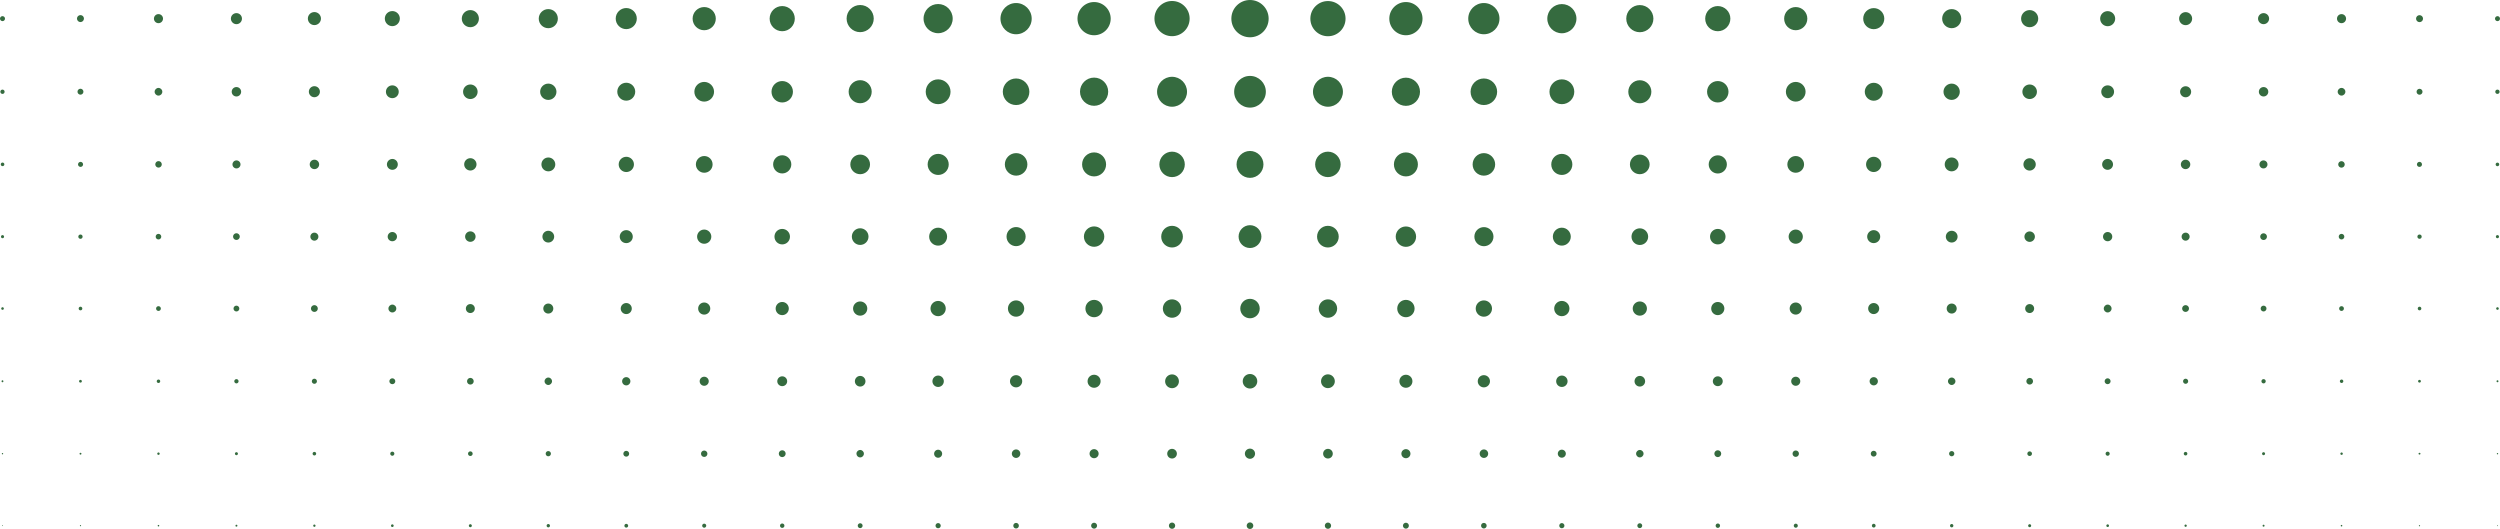 <?xml version="1.0" encoding="UTF-8"?>
<svg id="Calque_2" data-name="Calque 2" xmlns="http://www.w3.org/2000/svg" viewBox="0 0 429.1 90.8">
  <defs>
    <style>
      .cls-1 {
        fill: #356b3f;
        stroke-width: 0px;
      }
    </style>
  </defs>
  <g id="Menu-Accueil">
    <path class="cls-1" d="M214.55,0c1.76,0,3.2,1.43,3.2,3.2s-1.43,3.2-3.2,3.2-3.2-1.43-3.2-3.2,1.43-3.2,3.2-3.2ZM201.17.17c1.67,0,3.02,1.35,3.02,3.02s-1.35,3.02-3.02,3.02-3.02-1.35-3.02-3.02,1.35-3.02,3.02-3.02ZM187.79.35c1.57,0,2.85,1.28,2.85,2.85s-1.28,2.85-2.85,2.85-2.85-1.28-2.85-2.85,1.28-2.85,2.85-2.85ZM174.4.52c1.48,0,2.68,1.2,2.68,2.68s-1.2,2.68-2.68,2.68-2.68-1.2-2.68-2.68,1.2-2.68,2.68-2.68ZM161.02.69c1.38,0,2.5,1.12,2.5,2.5s-1.12,2.51-2.5,2.51-2.5-1.12-2.5-2.51,1.12-2.5,2.5-2.5ZM147.64.86c1.29,0,2.33,1.05,2.33,2.33s-1.05,2.33-2.33,2.33-2.33-1.04-2.33-2.33,1.05-2.33,2.33-2.33ZM134.26,1.04c1.19,0,2.16.97,2.16,2.16s-.97,2.16-2.16,2.16-2.16-.97-2.16-2.16.97-2.16,2.16-2.16ZM120.87,1.21c1.1,0,1.99.89,1.99,1.99s-.89,1.99-1.99,1.99-1.99-.89-1.99-1.99.89-1.99,1.99-1.99ZM107.49,1.38c1,0,1.81.81,1.81,1.81s-.81,1.81-1.81,1.81-1.81-.81-1.81-1.81.81-1.81,1.81-1.81ZM94.11,1.56c.91,0,1.64.73,1.64,1.64s-.73,1.64-1.64,1.64-1.64-.74-1.64-1.64.73-1.64,1.64-1.64ZM80.73,1.73c.81,0,1.47.66,1.47,1.47s-.66,1.47-1.47,1.47-1.47-.66-1.47-1.47.66-1.47,1.47-1.47ZM67.34,1.9c.72,0,1.29.58,1.29,1.29s-.58,1.3-1.29,1.3-1.29-.58-1.29-1.3.58-1.29,1.29-1.29ZM53.96,2.07c.62,0,1.13.5,1.13,1.12s-.51,1.12-1.13,1.12-1.12-.5-1.12-1.12.5-1.12,1.12-1.12ZM40.58,2.25c.52,0,.95.42.95.95s-.43.95-.95.95-.95-.43-.95-.95.42-.95.95-.95ZM27.2,2.42c.43,0,.78.35.78.78s-.35.78-.78.78-.78-.35-.78-.78.35-.78.78-.78ZM13.81,2.59c.34,0,.6.27.6.6s-.27.6-.6.6-.6-.27-.6-.6.27-.6.6-.6ZM.43,2.77c.24,0,.43.19.43.43s-.2.43-.43.43-.43-.2-.43-.43.19-.43.43-.43ZM214.55,13.03c1.5,0,2.72,1.22,2.72,2.72s-1.22,2.72-2.72,2.72-2.72-1.22-2.72-2.72,1.22-2.72,2.72-2.72ZM201.17,13.18c1.42,0,2.57,1.15,2.57,2.57s-1.15,2.57-2.57,2.57-2.57-1.15-2.57-2.57,1.15-2.57,2.57-2.57ZM187.79,13.32c1.34,0,2.42,1.08,2.42,2.42s-1.09,2.42-2.42,2.42-2.42-1.09-2.42-2.42,1.08-2.42,2.42-2.42ZM174.4,13.47c1.26,0,2.28,1.02,2.28,2.28s-1.02,2.28-2.28,2.28-2.28-1.02-2.28-2.28,1.02-2.28,2.28-2.28ZM161.02,13.62c1.17,0,2.13.95,2.13,2.13s-.95,2.13-2.13,2.13-2.13-.95-2.13-2.13.95-2.13,2.13-2.13ZM147.64,13.76c1.09,0,1.98.89,1.98,1.98s-.89,1.98-1.98,1.98-1.98-.89-1.98-1.98.89-1.98,1.98-1.98ZM134.26,13.91c1.01,0,1.84.82,1.84,1.84s-.82,1.84-1.84,1.84-1.84-.82-1.84-1.84.82-1.84,1.84-1.84ZM120.87,14.06c.93,0,1.69.76,1.69,1.69s-.76,1.69-1.69,1.69-1.69-.76-1.69-1.69.76-1.69,1.69-1.69ZM107.49,14.2c.85,0,1.54.69,1.54,1.54s-.69,1.54-1.54,1.54-1.54-.69-1.54-1.54.69-1.54,1.54-1.54ZM94.11,14.35c.77,0,1.4.63,1.4,1.4s-.63,1.4-1.4,1.4-1.4-.63-1.4-1.4.63-1.4,1.4-1.4ZM80.73,14.5c.69,0,1.25.56,1.25,1.25s-.56,1.25-1.25,1.25-1.25-.56-1.25-1.25.56-1.25,1.25-1.25ZM67.34,14.65c.61,0,1.1.49,1.1,1.1s-.49,1.1-1.1,1.1-1.1-.49-1.1-1.1.49-1.1,1.1-1.1ZM53.96,14.79c.53,0,.95.43.95.95s-.43.95-.95.95-.95-.43-.95-.95.43-.95.95-.95ZM40.58,14.94c.45,0,.81.36.81.81s-.36.81-.81.81-.81-.36-.81-.81.36-.81.81-.81ZM27.2,15.09c.36,0,.66.29.66.66s-.3.66-.66.66-.66-.3-.66-.66.3-.66.66-.66ZM13.81,15.23c.28,0,.51.23.51.51s-.23.51-.51.51-.51-.23-.51-.51.23-.51.51-.51ZM.43,15.38c.2,0,.36.16.36.37s-.16.37-.36.37-.37-.16-.37-.37.16-.37.37-.37ZM214.55,25.91c1.27,0,2.31,1.04,2.31,2.31s-1.04,2.31-2.31,2.31-2.31-1.04-2.31-2.31,1.04-2.31,2.31-2.31ZM201.17,26.03c1.21,0,2.19.98,2.19,2.19s-.98,2.18-2.19,2.18-2.18-.98-2.18-2.18.98-2.19,2.18-2.19ZM187.79,26.16c1.14,0,2.06.92,2.06,2.06s-.92,2.06-2.06,2.06-2.06-.92-2.06-2.06.92-2.06,2.06-2.06ZM174.41,26.28c1.07,0,1.93.87,1.93,1.94s-.87,1.93-1.93,1.93-1.94-.87-1.94-1.93.87-1.94,1.94-1.94ZM161.03,26.41c1,0,1.81.81,1.81,1.81s-.81,1.81-1.81,1.81-1.81-.81-1.81-1.81.81-1.81,1.81-1.81ZM147.64,26.53c.93,0,1.69.75,1.69,1.69s-.76,1.68-1.69,1.68-1.69-.75-1.69-1.68.76-1.69,1.69-1.69ZM134.26,26.65c.86,0,1.56.7,1.56,1.56s-.7,1.56-1.56,1.56-1.56-.7-1.56-1.56.7-1.56,1.56-1.56ZM120.88,26.78c.79,0,1.43.64,1.43,1.44s-.64,1.43-1.43,1.43-1.44-.64-1.44-1.43.64-1.44,1.44-1.44ZM107.5,26.91c.72,0,1.31.59,1.31,1.31s-.59,1.31-1.31,1.31-1.31-.58-1.31-1.31.59-1.31,1.31-1.31ZM94.12,27.03c.65,0,1.19.53,1.19,1.19s-.53,1.19-1.19,1.19-1.19-.53-1.19-1.19.53-1.19,1.19-1.19ZM80.73,27.15c.59,0,1.06.48,1.06,1.06s-.48,1.06-1.06,1.06-1.06-.48-1.06-1.06.48-1.06,1.06-1.06ZM67.35,27.28c.51,0,.93.42.93.94s-.42.93-.93.93-.94-.42-.94-.93.42-.94.94-.94ZM53.97,27.41c.45,0,.81.36.81.81s-.36.81-.81.81-.81-.36-.81-.81.36-.81.81-.81ZM40.59,27.53c.38,0,.69.31.69.69s-.31.69-.69.69-.69-.31-.69-.69.3-.69.69-.69ZM27.21,27.65c.31,0,.56.25.56.56s-.25.56-.56.56-.56-.25-.56-.56.25-.56.56-.56ZM13.83,27.78c.24,0,.43.2.43.44s-.2.43-.43.43-.44-.19-.44-.43.2-.44.44-.44ZM.44,27.9c.17,0,.31.14.31.31s-.14.31-.31.31-.31-.14-.31-.31.14-.31.31-.31ZM214.55,38.65c1.08,0,1.96.88,1.96,1.96s-.88,1.96-1.96,1.96-1.96-.88-1.96-1.96.88-1.96,1.96-1.96ZM201.17,38.76c1.02,0,1.86.83,1.86,1.86s-.83,1.86-1.86,1.86-1.86-.83-1.86-1.86.83-1.86,1.86-1.86ZM187.79,38.86c.97,0,1.75.78,1.75,1.75s-.79,1.75-1.75,1.75-1.75-.79-1.75-1.75.79-1.75,1.75-1.75ZM174.4,38.97c.91,0,1.64.73,1.64,1.64s-.74,1.64-1.64,1.64-1.64-.73-1.64-1.64.73-1.64,1.64-1.64ZM161.02,39.08c.85,0,1.54.69,1.54,1.54s-.69,1.54-1.54,1.54-1.54-.69-1.54-1.54.69-1.54,1.54-1.54ZM147.64,39.18c.79,0,1.43.64,1.43,1.43s-.64,1.43-1.43,1.43-1.43-.64-1.43-1.43.64-1.43,1.43-1.43ZM134.26,39.29c.73,0,1.33.59,1.33,1.33s-.59,1.33-1.33,1.33-1.33-.59-1.33-1.33.59-1.33,1.33-1.33ZM120.87,39.4c.67,0,1.22.55,1.22,1.22s-.55,1.22-1.22,1.22-1.22-.55-1.22-1.22.55-1.22,1.22-1.22ZM107.49,39.5c.62,0,1.12.5,1.12,1.12s-.5,1.11-1.12,1.11-1.12-.5-1.12-1.11.5-1.12,1.12-1.12ZM94.11,39.61c.56,0,1.01.45,1.01,1.01s-.45,1.01-1.01,1.01-1.01-.45-1.01-1.01.45-1.01,1.01-1.01ZM80.73,39.71c.5,0,.9.4.9.9s-.4.9-.9.9-.9-.41-.9-.9.41-.9.9-.9ZM67.34,39.82c.44,0,.8.36.8.8s-.36.79-.8.79-.8-.35-.8-.79.36-.8.8-.8ZM53.96,39.93c.38,0,.69.31.69.69s-.31.69-.69.69-.69-.31-.69-.69.31-.69.69-.69ZM40.58,40.03c.32,0,.58.26.58.58s-.26.58-.58.58-.58-.26-.58-.58.26-.58.58-.58ZM27.2,40.14c.27,0,.48.22.48.48s-.21.48-.48.48-.48-.21-.48-.48.21-.48.48-.48ZM13.81,40.25c.21,0,.37.16.37.37s-.16.37-.37.37-.37-.16-.37-.37.17-.37.37-.37ZM.43,40.35c.15,0,.27.12.27.27s-.12.27-.27.27-.26-.12-.26-.27.12-.27.26-.27ZM214.55,51.29c.92,0,1.67.74,1.67,1.67s-.75,1.67-1.67,1.67-1.67-.75-1.67-1.67.74-1.67,1.67-1.67ZM201.17,51.38c.87,0,1.58.71,1.58,1.58s-.71,1.58-1.58,1.58-1.58-.71-1.58-1.58.71-1.58,1.58-1.58ZM187.79,51.47c.82,0,1.49.67,1.49,1.49s-.66,1.49-1.49,1.49-1.49-.66-1.49-1.49.67-1.49,1.49-1.49ZM174.4,51.56c.77,0,1.4.63,1.4,1.4s-.63,1.4-1.4,1.4-1.4-.62-1.4-1.4.63-1.4,1.4-1.4ZM161.02,51.65c.72,0,1.31.58,1.31,1.31s-.59,1.31-1.31,1.31-1.31-.59-1.31-1.31.58-1.31,1.31-1.31ZM147.64,51.74c.67,0,1.22.54,1.22,1.22s-.55,1.22-1.22,1.22-1.22-.55-1.22-1.22.54-1.22,1.22-1.22ZM134.26,51.83c.62,0,1.13.51,1.13,1.13s-.5,1.13-1.13,1.13-1.13-.5-1.13-1.13.51-1.13,1.13-1.13ZM120.87,51.92c.57,0,1.04.47,1.04,1.04s-.46,1.04-1.04,1.04-1.04-.46-1.04-1.04.46-1.04,1.04-1.04ZM107.49,52.01c.52,0,.95.42.95.95s-.42.95-.95.95-.95-.43-.95-.95.43-.95.95-.95ZM94.11,52.1c.47,0,.86.38.86.86s-.38.86-.86.86-.86-.38-.86-.86.38-.86.86-.86ZM80.73,52.19c.42,0,.77.34.77.77s-.34.77-.77.77-.77-.34-.77-.77.34-.77.77-.77ZM67.34,52.28c.37,0,.68.3.68.68s-.3.67-.68.67-.67-.3-.67-.67.3-.68.67-.68ZM53.96,52.37c.33,0,.59.26.59.59s-.26.58-.59.58-.59-.26-.59-.58.26-.59.59-.59ZM40.58,52.46c.27,0,.5.22.5.5s-.22.5-.5.5-.5-.22-.5-.5.22-.5.5-.5ZM27.2,52.55c.22,0,.41.18.41.41s-.18.41-.41.41-.41-.18-.41-.41.18-.41.41-.41ZM13.81,52.64c.17,0,.32.14.32.32s-.14.31-.32.31-.31-.14-.31-.31.14-.32.31-.32ZM.43,52.73c.13,0,.23.1.23.23s-.1.22-.23.22-.22-.1-.22-.22.1-.23.22-.23ZM214.55,64.19c.69,0,1.25.56,1.25,1.25s-.56,1.25-1.25,1.25-1.25-.56-1.25-1.25.56-1.25,1.25-1.25ZM201.17,64.26c.65,0,1.18.53,1.18,1.19s-.53,1.18-1.18,1.18-1.19-.53-1.19-1.18.53-1.19,1.19-1.19ZM187.79,64.32c.62,0,1.12.5,1.12,1.12s-.5,1.12-1.12,1.12-1.12-.5-1.12-1.12.5-1.12,1.12-1.12ZM174.4,64.39c.58,0,1.05.47,1.05,1.05s-.47,1.05-1.05,1.05-1.05-.47-1.05-1.05.47-1.05,1.05-1.05ZM161.02,64.46c.54,0,.98.44.98.98s-.44.98-.98.98-.98-.44-.98-.98.44-.98.98-.98ZM147.64,64.52c.5,0,.91.41.91.92s-.41.91-.91.91-.91-.41-.91-.91.41-.92.91-.92ZM134.26,64.59c.47,0,.85.38.85.85s-.38.84-.85.84-.85-.38-.85-.84.38-.85.85-.85ZM120.87,64.66c.43,0,.78.35.78.78s-.35.78-.78.78-.78-.35-.78-.78.35-.78.78-.78ZM107.49,64.73c.39,0,.71.32.71.71s-.32.71-.71.71-.71-.32-.71-.71.32-.71.71-.71ZM94.11,64.8c.36,0,.64.29.64.64s-.29.64-.64.64-.64-.29-.64-.64.29-.64.64-.64ZM80.73,64.86c.32,0,.58.26.58.58s-.26.57-.58.57-.57-.26-.57-.57.26-.58.57-.58ZM67.34,64.93c.28,0,.51.23.51.51s-.23.5-.51.5-.51-.23-.51-.5.23-.51.51-.51ZM53.96,65c.24,0,.44.2.44.44s-.2.44-.44.44-.44-.2-.44-.44.2-.44.44-.44ZM40.58,65.07c.21,0,.37.17.37.37s-.17.37-.37.37-.37-.17-.37-.37.17-.37.37-.37ZM27.2,65.14c.17,0,.3.13.3.3s-.13.3-.3.3-.3-.14-.3-.3.14-.3.3-.3ZM13.81,65.2c.13,0,.24.1.24.24s-.1.23-.24.23-.24-.1-.24-.23.11-.24.24-.24ZM.43,65.27c.09,0,.16.08.16.17s-.07.17-.16.17c-.1,0-.17-.08-.17-.17s.07-.17.17-.17ZM214.55,77c.48,0,.87.39.87.87s-.39.88-.87.88-.88-.4-.88-.88.39-.87.88-.87ZM201.17,77.04c.46,0,.83.37.83.83s-.37.83-.83.83-.83-.37-.83-.83.37-.83.83-.83ZM187.79,77.09c.43,0,.78.35.78.78s-.35.78-.78.78-.78-.35-.78-.78.35-.78.78-.78ZM174.4,77.14c.41,0,.73.33.73.73s-.33.73-.73.73-.73-.33-.73-.73.33-.73.73-.73ZM161.02,77.19c.38,0,.69.31.69.69s-.31.69-.69.69-.69-.31-.69-.69.31-.69.69-.69ZM147.64,77.23c.35,0,.64.29.64.64s-.28.64-.64.64-.64-.29-.64-.64.29-.64.64-.64ZM134.26,77.28c.33,0,.59.26.59.59s-.27.59-.59.59-.59-.26-.59-.59.27-.59.59-.59ZM120.87,77.33c.3,0,.55.24.55.55s-.24.55-.55.55-.55-.24-.55-.55.24-.55.55-.55ZM107.49,77.38c.27,0,.5.22.5.5s-.22.5-.5.5-.5-.22-.5-.5.22-.5.5-.5ZM94.11,77.42c.25,0,.45.2.45.45s-.2.45-.45.45-.45-.2-.45-.45.2-.45.45-.45ZM80.73,77.47c.22,0,.4.18.4.4s-.18.4-.4.4-.4-.18-.4-.4.18-.4.4-.4ZM67.34,77.52c.2,0,.35.16.35.35s-.16.36-.35.36-.36-.16-.36-.36.16-.35.36-.35ZM53.96,77.56c.17,0,.31.14.31.31s-.14.31-.31.31-.31-.14-.31-.31.14-.31.31-.31ZM40.58,77.61c.14,0,.26.12.26.26s-.12.26-.26.26-.26-.12-.26-.26.12-.26.26-.26ZM27.2,77.66c.12,0,.21.09.21.21s-.09.21-.21.21-.21-.1-.21-.21.09-.21.21-.21ZM13.81,77.71c.09,0,.17.07.17.16s-.07.16-.17.16-.16-.07-.16-.16.07-.16.16-.16ZM.43,77.75c.06,0,.12.05.12.12s-.05.12-.12.12c-.07,0-.12-.05-.12-.12s.05-.12.12-.12ZM214.55,89.66c.31,0,.57.26.57.57s-.25.57-.57.57-.57-.26-.57-.57.26-.57.57-.57ZM201.17,89.69c.3,0,.54.24.54.54s-.24.54-.54.54-.54-.24-.54-.54.24-.54.54-.54ZM187.79,89.72c.28,0,.51.23.51.51s-.23.51-.51.51-.51-.23-.51-.51.23-.51.51-.51ZM174.4,89.75c.26,0,.48.21.48.48s-.21.48-.48.48-.48-.21-.48-.48.22-.48.48-.48ZM161.02,89.78c.24,0,.45.2.45.45s-.2.44-.45.44-.45-.2-.45-.44.2-.45.45-.45ZM147.64,89.81c.23,0,.42.19.42.42s-.19.42-.42.42-.42-.19-.42-.42.19-.42.42-.42ZM134.26,89.85c.21,0,.38.17.38.38s-.17.38-.38.38-.38-.17-.38-.38.17-.38.38-.38ZM120.87,89.88c.2,0,.35.16.35.35s-.16.35-.35.35-.35-.16-.35-.35.16-.35.35-.35ZM107.49,89.91c.18,0,.33.15.33.33s-.15.32-.33.32-.32-.14-.32-.32.14-.33.32-.33ZM94.11,89.94c.16,0,.29.13.29.29s-.13.29-.29.29-.29-.13-.29-.29.13-.29.29-.29ZM80.73,89.97c.14,0,.26.12.26.26s-.12.26-.26.26-.26-.12-.26-.26.12-.26.26-.26ZM67.34,90c.13,0,.23.1.23.23s-.1.23-.23.23-.23-.1-.23-.23.1-.23.23-.23ZM53.96,90.03c.11,0,.2.09.2.2s-.09.2-.2.2-.2-.09-.2-.2.09-.2.2-.2ZM40.58,90.06c.09,0,.17.08.17.17,0,.1-.08.17-.17.17s-.17-.07-.17-.17c0-.09.07-.17.17-.17ZM27.2,90.09c.08,0,.14.06.14.14s-.06.14-.14.14-.14-.06-.14-.14.06-.14.14-.14ZM13.81,90.12c.06,0,.11.05.11.1,0,.06-.05.11-.11.11s-.1-.05-.1-.11c0-.06.05-.1.1-.1ZM.43,90.15s.07.03.07.07c0,.05-.03.08-.07.08-.05,0-.08-.03-.08-.08,0-.04.03-.07.08-.07ZM230.95,3.2c0,1.67-1.35,3.02-3.02,3.02s-3.02-1.35-3.02-3.02,1.35-3.02,3.02-3.02,3.02,1.35,3.02,3.02ZM244.16,3.2c0,1.57-1.28,2.85-2.85,2.85s-2.85-1.28-2.85-2.85,1.28-2.85,2.85-2.85,2.85,1.28,2.85,2.85ZM257.37,3.2c0,1.48-1.2,2.68-2.68,2.68s-2.68-1.2-2.68-2.68,1.2-2.68,2.68-2.68,2.68,1.2,2.68,2.68ZM270.58,3.2c0,1.38-1.12,2.51-2.5,2.51s-2.5-1.12-2.5-2.51,1.12-2.5,2.5-2.5,2.5,1.12,2.5,2.5ZM283.79,3.2c0,1.29-1.05,2.33-2.33,2.33s-2.33-1.04-2.33-2.33,1.05-2.33,2.33-2.33,2.33,1.05,2.33,2.33ZM297,3.2c0,1.19-.97,2.16-2.16,2.16s-2.16-.97-2.16-2.16.97-2.16,2.16-2.16,2.16.97,2.16,2.16ZM310.21,3.2c0,1.1-.89,1.99-1.99,1.99s-1.99-.89-1.99-1.99.89-1.99,1.99-1.99,1.99.89,1.99,1.99ZM323.42,3.2c0,1-.81,1.81-1.81,1.81s-1.81-.81-1.81-1.81.81-1.81,1.81-1.81,1.81.81,1.81,1.81ZM336.63,3.2c0,.91-.73,1.64-1.64,1.64s-1.64-.74-1.64-1.64.73-1.64,1.64-1.64,1.64.73,1.64,1.64ZM349.84,3.2c0,.81-.66,1.47-1.47,1.47s-1.47-.66-1.47-1.47.66-1.47,1.47-1.47,1.47.66,1.47,1.47ZM363.05,3.2c0,.72-.58,1.3-1.29,1.3s-1.29-.58-1.29-1.3.58-1.29,1.29-1.29,1.29.58,1.29,1.29ZM376.26,3.2c0,.62-.5,1.12-1.12,1.12s-1.12-.5-1.12-1.12.5-1.12,1.12-1.12,1.12.5,1.12,1.12ZM389.47,3.2c0,.52-.43.95-.95.95s-.95-.43-.95-.95.43-.95.95-.95.95.42.95.95ZM402.68,3.2c0,.43-.35.78-.78.78s-.78-.35-.78-.78.35-.78.78-.78.78.35.78.78ZM415.89,3.2c0,.34-.27.6-.6.6s-.6-.27-.6-.6.27-.6.6-.6.6.27.6.6ZM429.1,3.2c0,.24-.19.43-.43.43s-.43-.2-.43-.43.2-.43.43-.43.43.19.43.43ZM230.5,15.75c0,1.42-1.15,2.57-2.57,2.57s-2.57-1.15-2.57-2.57,1.15-2.57,2.57-2.57,2.57,1.15,2.57,2.57ZM243.73,15.75c0,1.34-1.08,2.42-2.42,2.42s-2.42-1.09-2.42-2.42,1.09-2.42,2.42-2.42,2.42,1.08,2.42,2.42ZM256.97,15.75c0,1.26-1.02,2.28-2.28,2.28s-2.28-1.02-2.28-2.28,1.02-2.28,2.28-2.28,2.28,1.02,2.28,2.28ZM270.21,15.75c0,1.17-.95,2.13-2.13,2.13s-2.13-.95-2.13-2.13.95-2.13,2.13-2.13,2.13.95,2.13,2.13ZM283.44,15.75c0,1.09-.89,1.98-1.98,1.98s-1.98-.89-1.98-1.98.89-1.98,1.98-1.98,1.98.89,1.98,1.98ZM296.68,15.75c0,1.01-.82,1.84-1.84,1.84s-1.84-.82-1.84-1.84.82-1.84,1.84-1.84,1.84.82,1.84,1.84ZM309.91,15.75c0,.93-.76,1.69-1.69,1.69s-1.69-.76-1.69-1.69.76-1.69,1.69-1.69,1.69.76,1.69,1.69ZM323.15,15.75c0,.85-.69,1.54-1.54,1.54s-1.54-.69-1.54-1.54.69-1.54,1.54-1.54,1.54.69,1.54,1.54ZM336.38,15.75c0,.77-.63,1.4-1.4,1.4s-1.4-.63-1.4-1.4.63-1.4,1.4-1.4,1.4.63,1.4,1.4ZM349.62,15.75c0,.69-.56,1.25-1.25,1.25s-1.25-.56-1.25-1.25.56-1.25,1.25-1.25,1.25.56,1.25,1.25ZM362.86,15.75c0,.61-.49,1.1-1.1,1.1s-1.1-.49-1.1-1.1.49-1.1,1.1-1.1,1.1.49,1.1,1.1ZM376.09,15.75c0,.53-.43.95-.95.95s-.95-.43-.95-.95.43-.95.95-.95.95.43.95.95ZM389.33,15.75c0,.44-.36.81-.81.81s-.81-.36-.81-.81.36-.81.81-.81.81.36.81.81ZM402.56,15.75c0,.36-.3.66-.66.66s-.66-.3-.66-.66.29-.66.66-.66.66.29.66.66ZM415.8,15.75c0,.28-.23.51-.51.51s-.51-.23-.51-.51.23-.51.51-.51.51.23.51.51ZM429.03,15.75c0,.2-.16.37-.37.37s-.37-.16-.37-.37.16-.37.37-.37.37.16.37.37ZM230.11,28.22c0,1.21-.98,2.18-2.19,2.18s-2.19-.98-2.19-2.18.98-2.19,2.19-2.19,2.19.98,2.19,2.19ZM243.37,28.22c0,1.14-.92,2.06-2.06,2.06s-2.06-.92-2.06-2.06.92-2.06,2.06-2.06,2.06.92,2.06,2.06ZM256.63,28.22c0,1.07-.87,1.93-1.94,1.93s-1.93-.87-1.93-1.93.87-1.94,1.93-1.94,1.94.87,1.94,1.94ZM269.88,28.22c0,1-.81,1.81-1.81,1.81s-1.81-.81-1.81-1.81.81-1.81,1.81-1.81,1.81.81,1.81,1.81ZM283.14,28.22c0,.93-.76,1.68-1.69,1.68s-1.69-.75-1.69-1.68.76-1.69,1.69-1.69,1.69.75,1.69,1.69ZM296.4,28.22c0,.86-.7,1.56-1.56,1.56s-1.56-.7-1.56-1.56.7-1.56,1.56-1.56,1.56.7,1.56,1.56ZM309.65,28.22c0,.79-.64,1.43-1.44,1.43s-1.43-.64-1.43-1.43.64-1.44,1.43-1.44,1.44.64,1.44,1.44ZM322.91,28.22c0,.72-.59,1.31-1.31,1.31s-1.31-.58-1.31-1.31.58-1.31,1.31-1.31,1.31.59,1.31,1.31ZM336.17,28.22c0,.65-.53,1.19-1.19,1.19s-1.19-.53-1.19-1.19.53-1.19,1.19-1.19,1.19.53,1.19,1.19ZM349.42,28.22c0,.58-.48,1.06-1.06,1.06s-1.06-.48-1.06-1.06.47-1.06,1.06-1.06,1.06.48,1.06,1.06ZM362.68,28.22c0,.51-.42.93-.93.93s-.94-.42-.94-.93.42-.94.94-.94.93.42.93.94ZM375.94,28.22c0,.45-.36.81-.81.81s-.81-.36-.81-.81.36-.81.81-.81.81.36.81.81ZM389.19,28.22c0,.38-.3.69-.69.69s-.69-.31-.69-.69.31-.69.69-.69.69.31.69.69ZM402.45,28.22c0,.31-.25.56-.56.56s-.56-.25-.56-.56.25-.56.56-.56.56.25.56.56ZM415.71,28.22c0,.24-.19.43-.43.43s-.44-.19-.44-.43.2-.44.44-.44.43.2.43.44ZM428.97,28.22c0,.17-.14.31-.31.31s-.31-.14-.31-.31.14-.31.31-.31.31.14.31.31ZM229.78,40.62c0,1.02-.83,1.86-1.86,1.86s-1.86-.83-1.86-1.86.83-1.86,1.86-1.86,1.86.83,1.86,1.86ZM243.06,40.62c0,.97-.78,1.75-1.75,1.75s-1.75-.79-1.75-1.75.78-1.75,1.75-1.75,1.75.78,1.75,1.75ZM256.34,40.62c0,.91-.73,1.64-1.64,1.64s-1.64-.73-1.64-1.64.74-1.64,1.64-1.64,1.64.73,1.64,1.64ZM269.61,40.62c0,.85-.69,1.54-1.54,1.54s-1.54-.69-1.54-1.54.69-1.54,1.54-1.54,1.54.69,1.54,1.54ZM282.89,40.62c0,.79-.64,1.43-1.43,1.43s-1.43-.64-1.43-1.43.64-1.43,1.43-1.43,1.43.64,1.43,1.43ZM296.17,40.62c0,.73-.59,1.33-1.33,1.33s-1.33-.59-1.33-1.33.59-1.33,1.33-1.33,1.33.59,1.33,1.33ZM309.44,40.62c0,.67-.55,1.22-1.22,1.22s-1.22-.55-1.22-1.22.55-1.22,1.22-1.22,1.22.55,1.22,1.22ZM322.72,40.62c0,.62-.5,1.11-1.12,1.11s-1.12-.5-1.12-1.11.5-1.12,1.12-1.12,1.12.5,1.12,1.12ZM336,40.62c0,.56-.45,1.01-1.01,1.01s-1.01-.45-1.01-1.01.45-1.01,1.01-1.01,1.01.45,1.01,1.01ZM349.27,40.62c0,.5-.41.9-.9.9s-.9-.41-.9-.9.41-.9.9-.9.9.4.9.9ZM362.55,40.62c0,.44-.35.79-.79.79s-.8-.35-.8-.79.36-.8.8-.8.79.36.79.8ZM375.83,40.62c0,.38-.31.69-.69.69s-.69-.31-.69-.69.31-.69.69-.69.69.31.69.69ZM389.1,40.62c0,.32-.26.58-.58.58s-.58-.26-.58-.58.26-.58.58-.58.58.26.58.58ZM402.38,40.62c0,.26-.21.48-.48.48s-.48-.21-.48-.48.21-.48.48-.48.48.22.48.48ZM415.66,40.62c0,.21-.17.37-.37.37s-.37-.16-.37-.37.16-.37.37-.37.37.16.37.37ZM428.93,40.62c0,.15-.12.27-.27.27s-.27-.12-.27-.27.12-.27.27-.27.27.12.27.27ZM229.51,52.96c0,.87-.71,1.58-1.58,1.58s-1.58-.71-1.58-1.58.71-1.58,1.58-1.58,1.58.71,1.58,1.58ZM242.8,52.96c0,.82-.67,1.49-1.49,1.49s-1.49-.66-1.49-1.49.66-1.49,1.49-1.49,1.49.67,1.49,1.49ZM256.09,52.96c0,.77-.63,1.4-1.4,1.4s-1.4-.62-1.4-1.4.63-1.4,1.4-1.4,1.4.63,1.4,1.4ZM269.38,52.96c0,.72-.58,1.31-1.31,1.31s-1.31-.59-1.31-1.31.59-1.31,1.31-1.31,1.31.58,1.31,1.31ZM282.68,52.96c0,.67-.55,1.22-1.22,1.22s-1.22-.55-1.22-1.22.55-1.22,1.22-1.22,1.22.54,1.22,1.22ZM295.97,52.96c0,.62-.51,1.13-1.13,1.13s-1.13-.5-1.13-1.13.5-1.13,1.13-1.13,1.13.51,1.13,1.13ZM309.26,52.96c0,.57-.47,1.04-1.04,1.04s-1.04-.46-1.04-1.04.46-1.04,1.04-1.04,1.04.47,1.04,1.04ZM322.55,52.96c0,.52-.43.95-.95.95s-.95-.43-.95-.95.42-.95.95-.95.95.42.95.95ZM335.85,52.96c0,.47-.38.86-.86.86s-.86-.38-.86-.86.38-.86.86-.86.86.38.86.86ZM349.14,52.96c0,.42-.34.77-.77.77s-.77-.34-.77-.77.34-.77.77-.77.77.34.77.77ZM362.43,52.96c0,.37-.3.67-.67.67s-.67-.3-.67-.67.3-.68.67-.68.67.3.67.68ZM375.72,52.96c0,.32-.26.58-.59.58s-.59-.26-.59-.58.26-.59.59-.59.59.26.59.59ZM389.02,52.96c0,.27-.22.5-.5.5s-.5-.22-.5-.5.22-.5.5-.5.5.22.5.5ZM402.31,52.96c0,.22-.18.41-.41.41s-.41-.18-.41-.41.18-.41.41-.41.41.18.41.41ZM415.6,52.96c0,.17-.14.31-.31.31s-.31-.14-.31-.31.14-.32.31-.32.31.14.31.32ZM428.89,52.96c0,.12-.1.22-.22.22s-.23-.1-.23-.22.1-.23.23-.23.22.1.22.23ZM229.11,65.44c0,.65-.53,1.18-1.19,1.18s-1.18-.53-1.18-1.18.53-1.19,1.18-1.19,1.19.53,1.19,1.19ZM242.43,65.44c0,.62-.5,1.12-1.12,1.12s-1.12-.5-1.12-1.12.5-1.12,1.12-1.12,1.12.5,1.12,1.12ZM255.74,65.44c0,.58-.47,1.05-1.05,1.05s-1.05-.47-1.05-1.05.47-1.05,1.05-1.05,1.05.47,1.05,1.05ZM269.06,65.44c0,.54-.44.98-.98.98s-.98-.44-.98-.98.44-.98.98-.98.98.44.98.98ZM282.37,65.44c0,.5-.41.91-.91.91s-.91-.41-.91-.91.41-.92.91-.92.91.41.91.92ZM295.69,65.44c0,.47-.38.84-.85.84s-.85-.38-.85-.84.38-.85.85-.85.85.38.85.85ZM309,65.44c0,.43-.35.78-.78.78s-.78-.35-.78-.78.35-.78.78-.78.78.35.78.78ZM322.32,65.44c0,.39-.32.71-.71.71s-.71-.32-.71-.71.32-.71.71-.71.71.32.71.71ZM335.63,65.44c0,.35-.29.64-.64.64s-.64-.29-.64-.64.29-.64.64-.64.64.29.64.64ZM348.95,65.44c0,.31-.26.57-.57.57s-.58-.26-.58-.57.26-.58.58-.58.57.26.57.58ZM362.26,65.44c0,.28-.23.5-.51.5s-.51-.23-.51-.5.23-.51.51-.51.51.23.51.51ZM375.58,65.44c0,.24-.2.44-.44.44s-.44-.2-.44-.44.2-.44.44-.44.44.2.44.44ZM388.89,65.44c0,.2-.16.37-.37.37s-.37-.17-.37-.37.16-.37.37-.37.37.17.37.37ZM402.21,65.44c0,.16-.14.3-.3.3s-.3-.14-.3-.3.14-.3.3-.3.3.13.3.3ZM415.52,65.44c0,.13-.11.23-.24.23s-.24-.1-.24-.23.1-.24.24-.24.24.1.24.24ZM428.84,65.44c0,.09-.07.17-.17.17s-.17-.08-.17-.17.08-.17.17-.17.17.08.17.17ZM228.76,77.87c0,.46-.37.83-.83.83s-.83-.37-.83-.83.37-.83.83-.83.83.37.83.83ZM242.09,77.87c0,.43-.35.78-.78.78s-.78-.35-.78-.78.35-.78.78-.78.78.35.78.78ZM255.43,77.87c0,.41-.33.73-.73.73s-.73-.33-.73-.73.33-.73.73-.73.73.33.73.73ZM268.76,77.87c0,.38-.31.69-.69.69s-.69-.31-.69-.69.31-.69.69-.69.69.31.69.69ZM282.1,77.87c0,.35-.29.64-.64.64s-.64-.29-.64-.64.29-.64.64-.64.64.29.64.64ZM295.43,77.87c0,.33-.27.59-.59.59s-.59-.26-.59-.59.27-.59.59-.59.59.26.59.59ZM308.77,77.87c0,.3-.24.55-.55.55s-.55-.24-.55-.55.24-.55.55-.55.55.24.55.55ZM322.1,77.87c0,.28-.22.5-.5.5s-.5-.22-.5-.5.22-.5.5-.5.5.22.5.5ZM335.44,77.87c0,.25-.2.45-.45.45s-.45-.2-.45-.45.2-.45.45-.45.45.2.45.45ZM348.77,77.87c0,.22-.18.4-.4.4s-.4-.18-.4-.4.18-.4.4-.4.4.18.4.4ZM362.11,77.87c0,.2-.16.36-.35.36s-.36-.16-.36-.36.16-.35.36-.35.35.16.35.35ZM375.44,77.87c0,.17-.14.31-.31.31s-.31-.14-.31-.31.14-.31.31-.31.31.14.31.31ZM388.78,77.87c0,.14-.12.26-.26.26s-.26-.12-.26-.26.12-.26.26-.26.26.12.26.26ZM402.12,77.87c0,.12-.09.21-.21.21s-.21-.1-.21-.21.09-.21.21-.21.21.09.21.21ZM415.45,77.87c0,.09-.07.16-.16.16s-.17-.07-.17-.16.08-.16.17-.16.16.07.16.16ZM428.79,77.87c0,.07-.06.12-.12.12-.07,0-.12-.05-.12-.12s.05-.12.12-.12c.06,0,.12.05.12.12ZM228.47,90.23c0,.3-.24.54-.54.54s-.54-.24-.54-.54.24-.54.54-.54.54.24.54.54ZM241.82,90.23c0,.28-.23.51-.51.51s-.51-.23-.51-.51.23-.51.51-.51.51.23.51.51ZM255.17,90.23c0,.26-.22.48-.48.48s-.48-.21-.48-.48.21-.48.48-.48.48.21.48.48ZM268.52,90.23c0,.24-.2.44-.45.44s-.44-.2-.44-.44.2-.45.44-.45.45.2.45.45ZM281.87,90.23c0,.23-.19.42-.42.42s-.42-.19-.42-.42.19-.42.42-.42.42.19.42.42ZM295.23,90.23c0,.21-.17.38-.38.38s-.38-.17-.38-.38.17-.38.38-.38.38.17.38.38ZM308.58,90.23c0,.2-.16.35-.35.35s-.35-.16-.35-.35.16-.35.35-.35.35.16.35.35ZM321.93,90.23c0,.18-.14.32-.32.32s-.32-.14-.32-.32.14-.33.32-.33.32.15.32.33ZM335.28,90.23c0,.16-.13.29-.29.29s-.29-.13-.29-.29.13-.29.29-.29.29.13.29.29ZM348.63,90.23c0,.15-.12.26-.26.26s-.26-.12-.26-.26.12-.26.26-.26.26.12.26.26ZM361.99,90.23c0,.13-.1.23-.23.23s-.23-.1-.23-.23.1-.23.23-.23.23.1.23.23ZM375.34,90.23c0,.11-.09.2-.2.2s-.2-.09-.2-.2.09-.2.2-.2.2.09.2.2ZM388.69,90.23c0,.1-.07.17-.17.17s-.17-.07-.17-.17c0-.09.08-.17.17-.17s.17.08.17.17ZM402.04,90.23c0,.08-.06.14-.14.14s-.14-.06-.14-.14.06-.14.14-.14.14.06.14.14ZM415.39,90.23c0,.06-.05.11-.11.11s-.11-.05-.11-.11c0-.06.05-.1.11-.1s.11.05.11.1ZM428.74,90.23s-.03.08-.08.08-.08-.03-.08-.08c0-.04.03-.07.08-.07s.08.03.08.07Z"/>
  </g>
</svg>